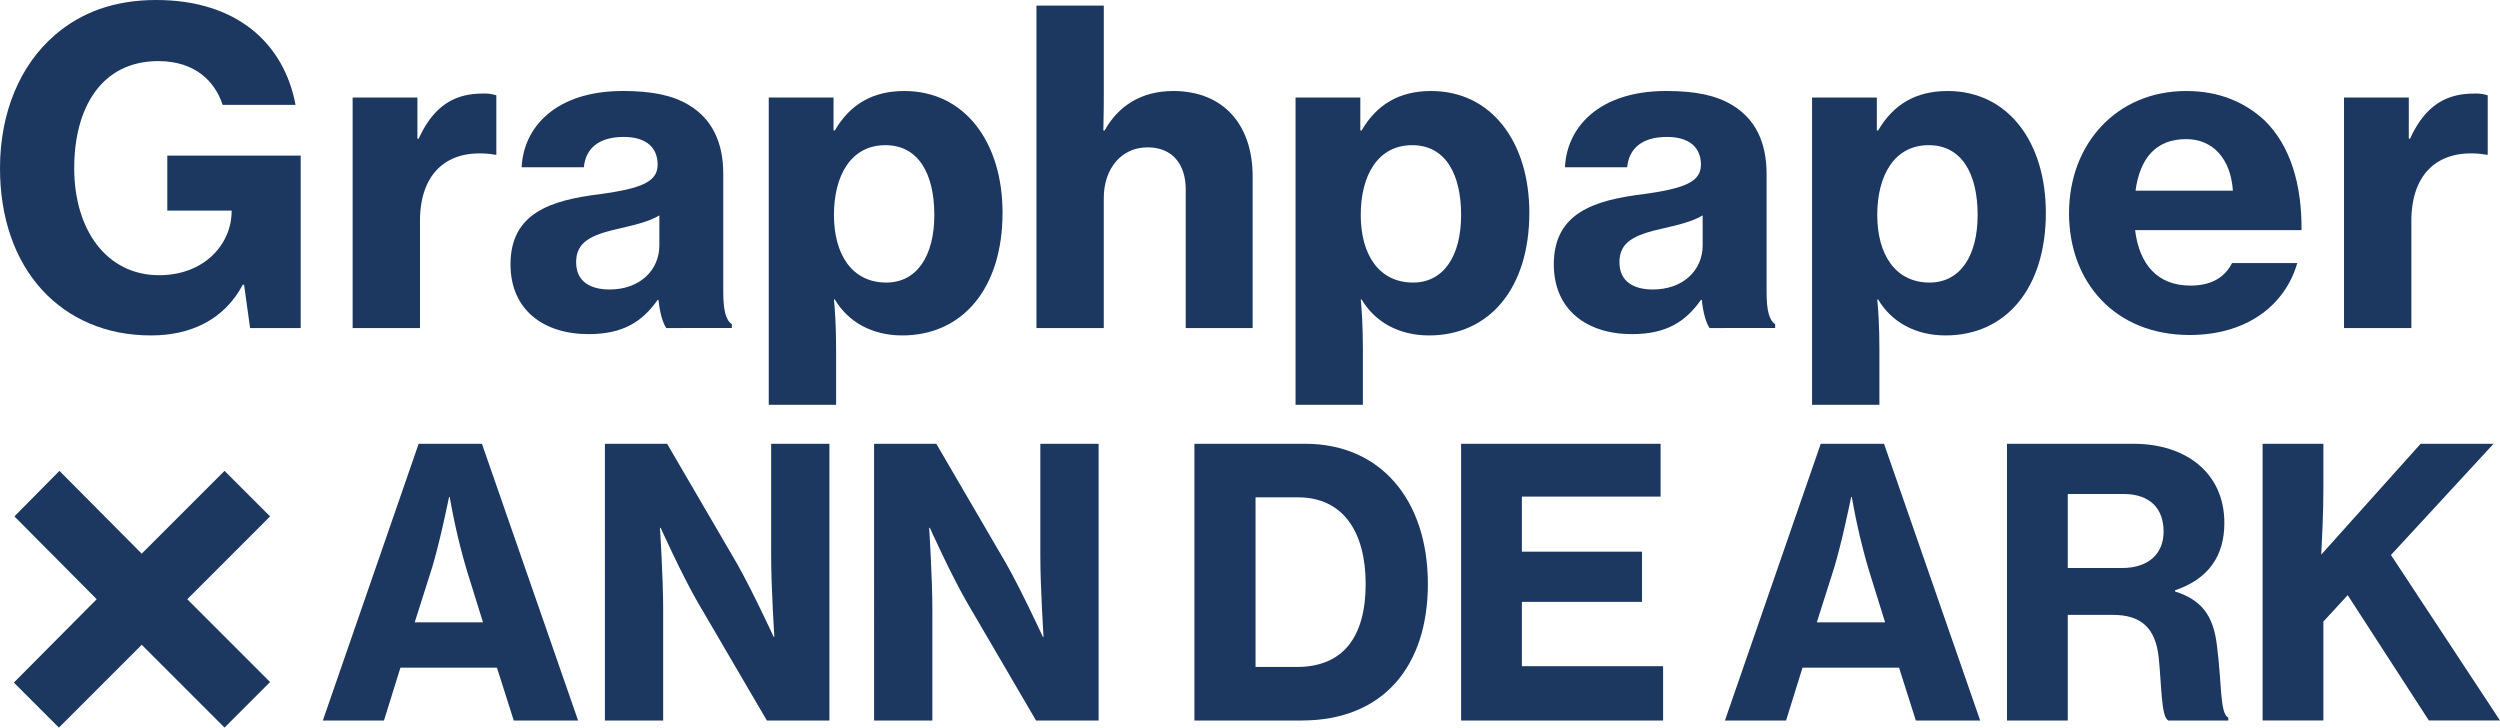 <svg id="graphpaper-ann.svg" xmlns="http://www.w3.org/2000/svg" xmlns:xlink="http://www.w3.org/1999/xlink" width="999.577" height="290.911" viewBox="0 0 999.577 290.911">
  <defs>
    <clipPath id="clip-path">
      <rect id="長方形_60" data-name="長方形 60" width="999.577" height="290.911" fill="#1c3760"/>
    </clipPath>
  </defs>
  <g id="グループ_84" data-name="グループ 84" clip-path="url(#clip-path)">
    <path id="パス_50" data-name="パス 50" d="M97.59,113.842h-.515c-7.545,14.209-21.1,20.273-36.7,20.273-18.181,0-32.93-6.757-43.393-18.021C5.831,103.965,0,86.984,0,67.231c0-22.005,7.89-41.24,22.125-53.368C32.415,5.026,45.622,0,62.431,0c32.244,0,51.11,17.328,55.74,41.933H89.015c-3.088-9.53-11.148-17.5-25.728-17.5-22.638,0-33.615,18.54-33.615,42.8,0,24.778,13.034,42.8,33.958,42.8,18.009,0,28.815-12.3,28.986-25.3v-.519H66.89V62.206h53.34V131.17H99.992Z" fill="#1c3760"/>
    <path id="パス_51" data-name="パス 51" d="M166.894,55.448h.515c5.831-12.823,14.063-18.021,25.383-18.021a15.57,15.57,0,0,1,5.66.693V61.859h-.686a31.319,31.319,0,0,0-5.66-.52c-14.578-.172-24.184,9.01-24.184,27.031v42.8H140.995V38.987h25.9Z" fill="#1c3760"/>
    <path id="パス_52" data-name="パス 52" d="M263.287,119.907h-.343c-6,8.489-13.549,13.688-27.614,13.688-18.008,0-31.215-9.7-31.215-27.9,0-20.447,15.951-25.645,35.847-28.071,16.294-2.253,22.982-4.852,22.982-11.783,0-6.585-4.288-11.09-13.549-11.09-10.291,0-15.264,4.852-15.951,12.13h-24.87c.687-15.769,13.379-30.5,40.478-30.5,11.663,0,19.895,1.732,26.241,5.545,9.433,5.545,13.893,15.074,13.893,27.55v47.3c0,7.278,1.028,11.264,3.43,12.823v1.559H266.375c-1.373-2.08-2.573-6.064-3.088-11.262m.343-21.834V86.117c-3.944,2.427-9.776,3.812-15.779,5.2-11.835,2.6-17.495,5.544-17.495,13.516s6,10.915,13.379,10.915c12.006,0,19.9-7.623,19.9-17.674" fill="#1c3760"/>
    <path id="パス_53" data-name="パス 53" d="M307.372,38.987h25.9V52.156h.515c6.173-10.569,15.264-15.768,27.785-15.768,24.183,0,39.275,20.446,39.275,48.69,0,29.976-15.779,49.037-40.133,49.037-12.006,0-21.61-5.372-26.927-14.382h-.343c.343,3.465.856,10.224.856,20.1v22.006H307.372Zm66.2,46.958c0-16.462-6.346-27.9-19.552-27.9-13.893,0-20.581,12.3-20.581,27.9,0,15.767,7.2,27.031,20.924,27.031,12.178,0,19.209-10.57,19.209-27.031" fill="#1c3760"/>
    <path id="パス_54" data-name="パス 54" d="M441.16,52.155h.513c5.489-9.876,14.751-15.767,27.442-15.767,20.068,0,31.731,13.515,31.731,34.135v60.646H474.09V75.721c0-10.05-5.318-16.807-15.265-16.807-10.462,0-17.5,8.49-17.5,20.272v51.983H414.4V2.252H441.33V37.773c0,.867,0,8.318-.17,14.382" fill="#1c3760"/>
    <path id="パス_55" data-name="パス 55" d="M518,38.987h25.9V52.156h.515c6.173-10.569,15.264-15.768,27.785-15.768,24.183,0,39.275,20.446,39.275,48.69,0,29.976-15.779,49.037-40.133,49.037-12.006,0-21.61-5.372-26.927-14.382h-.343c.343,3.465.856,10.224.856,20.1v22.006H518Zm66.2,46.958c0-16.462-6.346-27.9-19.552-27.9-13.893,0-20.581,12.3-20.581,27.9,0,15.767,7.2,27.031,20.924,27.031,12.178,0,19.209-10.57,19.209-27.031" fill="#1c3760"/>
    <path id="パス_56" data-name="パス 56" d="M680.434,119.907h-.343c-6,8.489-13.549,13.688-27.614,13.688-18.008,0-31.215-9.7-31.215-27.9,0-20.447,15.951-25.645,35.847-28.071,16.294-2.253,22.982-4.852,22.982-11.783,0-6.585-4.288-11.09-13.549-11.09-10.291,0-15.264,4.852-15.951,12.13h-24.87c.687-15.769,13.379-30.5,40.478-30.5,11.663,0,19.9,1.732,26.241,5.545,9.433,5.545,13.893,15.074,13.893,27.55v47.3c0,7.278,1.028,11.264,3.43,12.823v1.559H683.522c-1.373-2.08-2.573-6.064-3.088-11.262m.343-21.834V86.117c-3.944,2.427-9.776,3.812-15.779,5.2-11.835,2.6-17.494,5.544-17.494,13.516s6,10.915,13.378,10.915c12.006,0,19.895-7.623,19.895-17.674" fill="#1c3760"/>
    <path id="パス_57" data-name="パス 57" d="M724.519,38.987h25.9V52.156h.515c6.173-10.569,15.264-15.768,27.785-15.768,24.183,0,39.275,20.446,39.275,48.69,0,29.976-15.779,49.037-40.133,49.037-12.006,0-21.61-5.372-26.927-14.382h-.343c.343,3.465.856,10.224.856,20.1v22.006H724.519Zm66.2,46.958c0-16.462-6.346-27.9-19.552-27.9-13.893,0-20.581,12.3-20.581,27.9,0,15.767,7.2,27.031,20.924,27.031,12.178,0,19.209-10.57,19.209-27.031" fill="#1c3760"/>
    <path id="パス_58" data-name="パス 58" d="M827.263,85.252c0-27.724,19.038-48.863,46.823-48.863,13.035,0,23.325,4.331,31.387,11.781,10.29,10.051,14.921,25.646,14.749,43.839H853.675c1.716,13.863,9.091,22.18,22.126,22.18,8.4,0,13.721-3.293,16.636-9.01h26.071c-4.632,16.288-19.553,28.764-43.05,28.764-29.843,0-48.2-21.141-48.2-48.691m26.584-9.011H892.78c-.857-12.822-8.06-20.619-18.694-20.619-12.349,0-18.523,7.97-20.239,20.619" fill="#1c3760"/>
    <path id="パス_59" data-name="パス 59" d="M963.11,55.448h.515c5.83-12.823,14.063-18.021,25.383-18.021a15.57,15.57,0,0,1,5.66.693V61.859h-.686a31.319,31.319,0,0,0-5.66-.52c-14.578-.172-24.184,9.01-24.184,27.031v42.8H937.211V38.987h25.9Z" fill="#1c3760"/>
    <path id="パス_60" data-name="パス 60" d="M5.551,272.907l33.111-33.318-32.9-33.112,18-18.211,32.9,33.112,33.111-33.112,18.211,18.211L74.878,239.589,107.989,272.7,89.778,290.911,56.667,257.8,23.555,290.911Z" fill="#1c3760"/>
    <path id="パス_61" data-name="パス 61" d="M167.389,177.438h25.3l38.452,110.641h-25.73L198.7,266.962H160.1l-6.575,21.117H129.081Zm-1.572,71.381h27.3l-6.433-20.671a254.9,254.9,0,0,1-6.861-29.444h-.286s-3.717,18.589-7.148,29.444Z" fill="#1c3760"/>
    <path id="パス_62" data-name="パス 62" d="M241.858,177.438h24.873l28.017,48.034c6.29,11.153,14.581,29.147,14.581,29.147h.285s-1.286-19.778-1.286-32.418V177.438h23.3V288.079H306.613l-27.732-47.438c-6.432-11.154-14.723-29.593-14.723-29.593h-.286s1.286,19.926,1.286,32.567v44.464h-23.3Z" fill="#1c3760"/>
    <path id="パス_63" data-name="パス 63" d="M349.49,177.438h24.872l28.017,48.034c6.29,11.153,14.581,29.147,14.581,29.147h.285s-1.287-19.778-1.287-32.418V177.438h23.3V288.079H414.244l-27.732-47.438c-6.432-11.154-14.723-29.593-14.723-29.593H371.5s1.286,19.926,1.286,32.567v44.464h-23.3Z" fill="#1c3760"/>
    <path id="パス_64" data-name="パス 64" d="M477.563,177.438h44.313c29.875,0,49.03,22.158,49.03,56.065,0,32.865-17.868,54.576-50.459,54.576H477.563Zm41.025,89.227c18.44,0,27.446-12.046,27.446-33.162,0-20.969-9.149-34.649-27.017-34.649H502.006v67.811Z" fill="#1c3760"/>
    <path id="パス_65" data-name="パス 65" d="M584.193,177.438h79.765v21.117H608.494v22.01h48.029v20.076H608.494v25.727h56.463v21.711H584.193Z" fill="#1c3760"/>
    <path id="パス_66" data-name="パス 66" d="M727.991,177.438h25.3l38.451,110.641h-25.73L759.3,266.962H720.7l-6.575,21.117H689.683Zm-1.572,71.381h27.3l-6.433-20.671a254.9,254.9,0,0,1-6.861-29.444h-.286s-3.717,18.589-7.148,29.444Z" fill="#1c3760"/>
    <path id="パス_67" data-name="パス 67" d="M802.46,177.439h50.6c20.727,0,36.308,11.451,36.308,31.675,0,12.938-6.147,22.307-19.726,26.917v.446c10.577,3.421,15.295,9.518,16.725,21.415,2,15.02,1.143,27.511,4.574,29v1.191H866.928c-2.859-1.636-2.572-13.385-3.858-25.579-1.287-11-6.577-16.655-18.3-16.655H826.761V288.08h-24.3Zm24.3,49.669h21.585c10.864,0,16.725-5.8,16.725-14.573,0-9.071-5.29-15.02-16.011-15.02h-22.3Z" fill="#1c3760"/>
    <path id="パス_68" data-name="パス 68" d="M904.661,177.438h24.3v18.143c0,10.112-.572,20.225-.857,26.173l39.738-44.316H997L955.979,221.9l43.6,66.176H971.131l-32.448-50.116-9.721,10.559v39.557h-24.3Z" fill="#1c3760"/>
  </g>
</svg>
